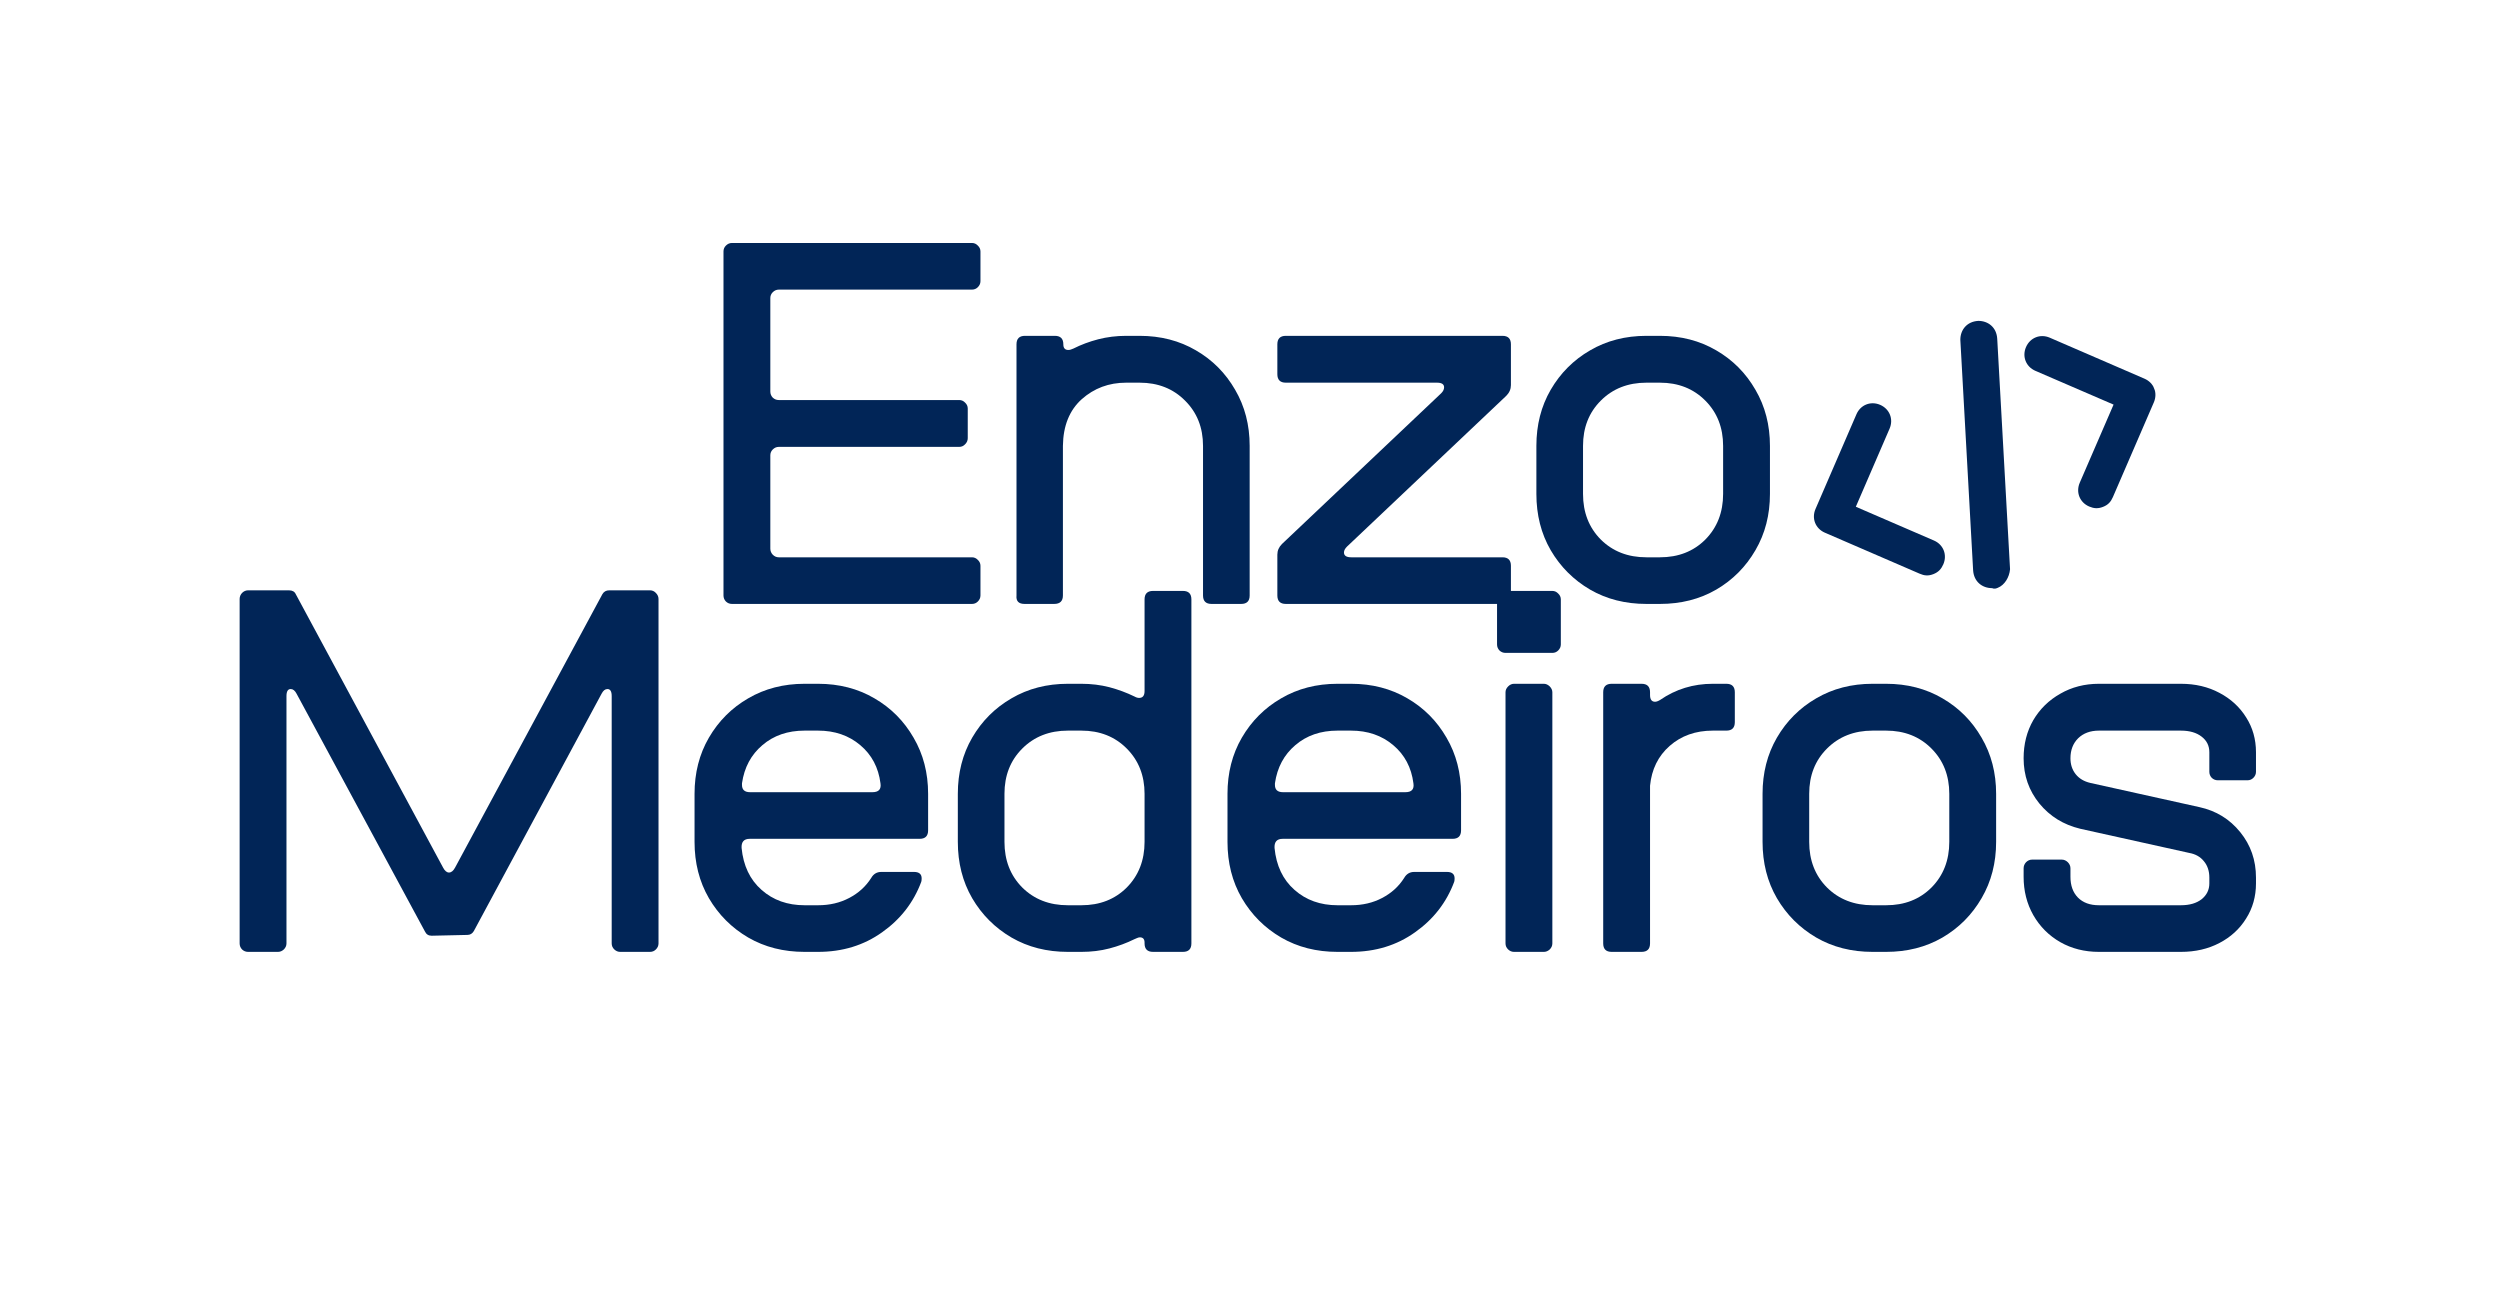 <svg xmlns="http://www.w3.org/2000/svg" xmlns:xlink="http://www.w3.org/1999/xlink" width="258" zoomAndPan="magnify" viewBox="0 0 193.5 99.75" height="133" preserveAspectRatio="xMidYMid meet" version="1.0"><defs><g/><clipPath id="9e50d1e003"><path d="M 140 31 L 151 31 L 151 45 L 140 45 Z M 140 31 " clip-rule="nonzero"/></clipPath><clipPath id="793dc22e34"><path d="M 136.559 31.094 L 162.984 20.625 L 170.426 39.402 L 143.996 49.871 Z M 136.559 31.094 " clip-rule="nonzero"/></clipPath><clipPath id="86fbdb0f27"><path d="M 136.559 31.094 L 162.984 20.625 L 170.426 39.402 L 143.996 49.871 Z M 136.559 31.094 " clip-rule="nonzero"/></clipPath><clipPath id="2ad55b87eb"><path d="M 156 26 L 167 26 L 167 40 L 156 40 Z M 156 26 " clip-rule="nonzero"/></clipPath><clipPath id="0eb91a8e7e"><path d="M 136.559 31.094 L 162.984 20.625 L 170.426 39.402 L 143.996 49.871 Z M 136.559 31.094 " clip-rule="nonzero"/></clipPath><clipPath id="a8f0a6bb35"><path d="M 136.559 31.094 L 162.984 20.625 L 170.426 39.402 L 143.996 49.871 Z M 136.559 31.094 " clip-rule="nonzero"/></clipPath><clipPath id="abf1588b42"><path d="M 151 24 L 156 24 L 156 46 L 151 46 Z M 151 24 " clip-rule="nonzero"/></clipPath><clipPath id="ab1c72fa9b"><path d="M 136.559 31.094 L 162.984 20.625 L 170.426 39.402 L 143.996 49.871 Z M 136.559 31.094 " clip-rule="nonzero"/></clipPath><clipPath id="ab1c86cf84"><path d="M 136.559 31.094 L 162.984 20.625 L 170.426 39.402 L 143.996 49.871 Z M 136.559 31.094 " clip-rule="nonzero"/></clipPath></defs><g fill="#012557" fill-opacity="1"><g transform="translate(54.357, 46.744)"><g><path d="M 2.297 0 C 2.117 0 1.961 -0.062 1.828 -0.188 C 1.703 -0.32 1.641 -0.477 1.641 -0.656 L 1.641 -27.281 C 1.641 -27.457 1.703 -27.609 1.828 -27.734 C 1.961 -27.867 2.117 -27.938 2.297 -27.938 L 20.875 -27.938 C 21.051 -27.938 21.203 -27.867 21.328 -27.734 C 21.461 -27.609 21.531 -27.457 21.531 -27.281 L 21.531 -24.984 C 21.531 -24.805 21.461 -24.648 21.328 -24.516 C 21.203 -24.391 21.051 -24.328 20.875 -24.328 L 5.922 -24.328 C 5.742 -24.328 5.586 -24.258 5.453 -24.125 C 5.328 -24 5.266 -23.848 5.266 -23.672 L 5.266 -16.438 C 5.266 -16.258 5.328 -16.102 5.453 -15.969 C 5.586 -15.844 5.742 -15.781 5.922 -15.781 L 19.891 -15.781 C 20.066 -15.781 20.219 -15.711 20.344 -15.578 C 20.477 -15.453 20.547 -15.301 20.547 -15.125 L 20.547 -12.828 C 20.547 -12.648 20.477 -12.492 20.344 -12.359 C 20.219 -12.223 20.066 -12.156 19.891 -12.156 L 5.922 -12.156 C 5.742 -12.156 5.586 -12.086 5.453 -11.953 C 5.328 -11.828 5.266 -11.676 5.266 -11.5 L 5.266 -4.281 C 5.266 -4.102 5.328 -3.945 5.453 -3.812 C 5.586 -3.676 5.742 -3.609 5.922 -3.609 L 20.875 -3.609 C 21.051 -3.609 21.203 -3.539 21.328 -3.406 C 21.461 -3.281 21.531 -3.129 21.531 -2.953 L 21.531 -0.656 C 21.531 -0.477 21.461 -0.32 21.328 -0.188 C 21.203 -0.062 21.051 0 20.875 0 Z M 2.297 0 "/></g></g></g><g fill="#012557" fill-opacity="1"><g transform="translate(77.036, 46.744)"><g><path d="M 2.266 0 C 1.805 0 1.598 -0.219 1.641 -0.656 L 1.641 -20.094 C 1.641 -20.531 1.859 -20.75 2.297 -20.75 L 4.609 -20.75 C 5.047 -20.75 5.266 -20.531 5.266 -20.094 C 5.266 -19.801 5.395 -19.656 5.656 -19.656 C 5.758 -19.656 5.891 -19.691 6.047 -19.766 C 6.641 -20.066 7.281 -20.305 7.969 -20.484 C 8.656 -20.66 9.375 -20.75 10.125 -20.75 L 11.172 -20.75 C 12.797 -20.75 14.25 -20.375 15.531 -19.625 C 16.812 -18.883 17.82 -17.867 18.562 -16.578 C 19.312 -15.297 19.688 -13.848 19.688 -12.234 L 19.688 -0.656 C 19.688 -0.219 19.469 0 19.031 0 L 16.734 0 C 16.297 0 16.078 -0.219 16.078 -0.656 L 16.078 -12.234 C 16.078 -13.648 15.613 -14.816 14.688 -15.734 C 13.77 -16.66 12.598 -17.125 11.172 -17.125 L 10.125 -17.125 C 8.789 -17.125 7.645 -16.695 6.688 -15.844 C 5.738 -14.988 5.254 -13.785 5.234 -12.234 L 5.234 -0.656 C 5.234 -0.219 5.008 0 4.562 0 Z M 2.266 0 "/></g></g></g><g fill="#012557" fill-opacity="1"><g transform="translate(98.039, 46.744)"><g><path d="M 1.484 0 C 1.047 0 0.828 -0.219 0.828 -0.656 L 0.828 -3.812 C 0.828 -4.125 0.945 -4.398 1.188 -4.641 L 13.516 -16.312 C 13.66 -16.457 13.734 -16.609 13.734 -16.766 C 13.734 -17.004 13.551 -17.125 13.188 -17.125 L 1.484 -17.125 C 1.047 -17.125 0.828 -17.344 0.828 -17.781 L 0.828 -20.094 C 0.828 -20.531 1.047 -20.75 1.484 -20.75 L 18.25 -20.75 C 18.688 -20.75 18.906 -20.531 18.906 -20.094 L 18.906 -16.938 C 18.906 -16.625 18.785 -16.348 18.547 -16.109 L 6.219 -4.438 C 6.062 -4.281 5.984 -4.129 5.984 -3.984 C 5.984 -3.734 6.172 -3.609 6.547 -3.609 L 18.25 -3.609 C 18.688 -3.609 18.906 -3.391 18.906 -2.953 L 18.906 -0.656 C 18.906 -0.219 18.688 0 18.25 0 Z M 1.484 0 "/></g></g></g><g fill="#012557" fill-opacity="1"><g transform="translate(117.76, 46.744)"><g><path d="M 9.672 0 C 8.047 0 6.594 -0.367 5.312 -1.109 C 4.031 -1.859 3.016 -2.875 2.266 -4.156 C 1.523 -5.438 1.156 -6.891 1.156 -8.516 L 1.156 -12.234 C 1.156 -13.848 1.523 -15.297 2.266 -16.578 C 3.016 -17.867 4.031 -18.883 5.312 -19.625 C 6.594 -20.375 8.047 -20.75 9.672 -20.75 L 10.719 -20.75 C 12.344 -20.75 13.797 -20.375 15.078 -19.625 C 16.359 -18.883 17.367 -17.867 18.109 -16.578 C 18.859 -15.297 19.234 -13.848 19.234 -12.234 L 19.234 -8.516 C 19.234 -6.891 18.859 -5.438 18.109 -4.156 C 17.367 -2.875 16.359 -1.859 15.078 -1.109 C 13.797 -0.367 12.344 0 10.719 0 Z M 9.672 -3.609 L 10.719 -3.609 C 12.145 -3.609 13.316 -4.066 14.234 -4.984 C 15.148 -5.91 15.609 -7.086 15.609 -8.516 L 15.609 -12.234 C 15.609 -13.648 15.148 -14.816 14.234 -15.734 C 13.316 -16.66 12.145 -17.125 10.719 -17.125 L 9.672 -17.125 C 8.242 -17.125 7.066 -16.66 6.141 -15.734 C 5.223 -14.816 4.766 -13.648 4.766 -12.234 L 4.766 -8.516 C 4.766 -7.086 5.223 -5.91 6.141 -4.984 C 7.066 -4.066 8.242 -3.609 9.672 -3.609 Z M 9.672 -3.609 "/></g></g></g><g fill="#012557" fill-opacity="1"><g transform="translate(16.907, 73.675)"><g><path d="M 2.297 0 C 2.117 0 1.961 -0.062 1.828 -0.188 C 1.703 -0.32 1.641 -0.477 1.641 -0.656 L 1.641 -27.312 C 1.641 -27.488 1.703 -27.645 1.828 -27.781 C 1.961 -27.914 2.117 -27.984 2.297 -27.984 L 5.453 -27.984 C 5.723 -27.984 5.898 -27.883 5.984 -27.688 L 17.391 -6.516 C 17.523 -6.266 17.676 -6.141 17.844 -6.141 C 18.02 -6.141 18.176 -6.266 18.312 -6.516 L 29.719 -27.688 C 29.832 -27.883 30.008 -27.984 30.25 -27.984 L 33.406 -27.984 C 33.582 -27.984 33.734 -27.914 33.859 -27.781 C 33.992 -27.645 34.062 -27.488 34.062 -27.312 L 34.062 -0.656 C 34.062 -0.477 33.992 -0.32 33.859 -0.188 C 33.734 -0.062 33.582 0 33.406 0 L 31.094 0 C 30.926 0 30.773 -0.062 30.641 -0.188 C 30.504 -0.32 30.438 -0.477 30.438 -0.656 L 30.438 -19.797 C 30.438 -20.16 30.328 -20.344 30.109 -20.344 C 29.93 -20.344 29.781 -20.223 29.656 -19.984 L 19.766 -1.609 C 19.648 -1.41 19.484 -1.312 19.266 -1.312 L 16.5 -1.25 C 16.258 -1.25 16.086 -1.359 15.984 -1.578 L 6.047 -19.984 C 5.922 -20.223 5.77 -20.344 5.594 -20.344 C 5.375 -20.344 5.266 -20.16 5.266 -19.797 L 5.266 -0.656 C 5.266 -0.477 5.195 -0.32 5.062 -0.188 C 4.926 -0.062 4.773 0 4.609 0 Z M 2.297 0 "/></g></g></g><g fill="#012557" fill-opacity="1"><g transform="translate(52.602, 73.675)"><g><path d="M 9.672 0 C 8.047 0 6.594 -0.367 5.312 -1.109 C 4.031 -1.859 3.016 -2.875 2.266 -4.156 C 1.523 -5.438 1.156 -6.891 1.156 -8.516 L 1.156 -12.234 C 1.156 -13.848 1.523 -15.297 2.266 -16.578 C 3.016 -17.867 4.031 -18.883 5.312 -19.625 C 6.594 -20.375 8.047 -20.75 9.672 -20.75 L 10.719 -20.75 C 12.344 -20.75 13.797 -20.375 15.078 -19.625 C 16.359 -18.883 17.367 -17.867 18.109 -16.578 C 18.859 -15.297 19.234 -13.848 19.234 -12.234 L 19.234 -9.406 C 19.234 -8.969 19.016 -8.75 18.578 -8.75 L 5.422 -8.75 C 4.984 -8.75 4.773 -8.516 4.797 -8.047 C 4.93 -6.672 5.445 -5.586 6.344 -4.797 C 7.238 -4.004 8.348 -3.609 9.672 -3.609 L 10.719 -3.609 C 11.613 -3.609 12.414 -3.797 13.125 -4.172 C 13.844 -4.547 14.41 -5.062 14.828 -5.719 C 15.004 -6.031 15.266 -6.188 15.609 -6.188 L 18.141 -6.188 C 18.535 -6.188 18.734 -6.02 18.734 -5.688 C 18.734 -5.57 18.723 -5.484 18.703 -5.422 C 18.109 -3.828 17.098 -2.523 15.672 -1.516 C 14.254 -0.504 12.602 0 10.719 0 Z M 5.453 -12.359 L 14.922 -12.359 C 15.41 -12.359 15.617 -12.586 15.547 -13.047 C 15.391 -14.273 14.867 -15.258 13.984 -16 C 13.098 -16.75 12.008 -17.125 10.719 -17.125 L 9.672 -17.125 C 8.367 -17.125 7.281 -16.75 6.406 -16 C 5.531 -15.258 5.004 -14.273 4.828 -13.047 L 4.828 -12.922 C 4.828 -12.547 5.035 -12.359 5.453 -12.359 Z M 5.453 -12.359 "/></g></g></g><g fill="#012557" fill-opacity="1"><g transform="translate(72.98, 73.675)"><g><path d="M 9.672 0 C 8.047 0 6.594 -0.367 5.312 -1.109 C 4.031 -1.859 3.016 -2.875 2.266 -4.156 C 1.523 -5.438 1.156 -6.891 1.156 -8.516 L 1.156 -12.234 C 1.156 -13.848 1.523 -15.297 2.266 -16.578 C 3.016 -17.867 4.031 -18.883 5.312 -19.625 C 6.594 -20.375 8.047 -20.75 9.672 -20.75 L 10.719 -20.75 C 11.488 -20.75 12.211 -20.66 12.891 -20.484 C 13.566 -20.305 14.211 -20.066 14.828 -19.766 C 14.961 -19.691 15.082 -19.656 15.188 -19.656 C 15.469 -19.656 15.609 -19.832 15.609 -20.188 L 15.609 -27.281 C 15.609 -27.719 15.828 -27.938 16.266 -27.938 L 18.578 -27.938 C 19.016 -27.938 19.234 -27.719 19.234 -27.281 L 19.234 -0.656 C 19.234 -0.219 19.016 0 18.578 0 L 16.266 0 C 15.828 0 15.609 -0.219 15.609 -0.656 L 15.609 -0.719 C 15.609 -0.988 15.488 -1.125 15.25 -1.125 C 15.188 -1.125 15.117 -1.109 15.047 -1.078 C 14.984 -1.055 14.91 -1.023 14.828 -0.984 C 14.211 -0.68 13.566 -0.441 12.891 -0.266 C 12.211 -0.086 11.488 0 10.719 0 Z M 9.672 -3.609 L 10.719 -3.609 C 12.145 -3.609 13.316 -4.066 14.234 -4.984 C 15.148 -5.91 15.609 -7.086 15.609 -8.516 L 15.609 -12.234 C 15.609 -13.648 15.148 -14.816 14.234 -15.734 C 13.316 -16.66 12.145 -17.125 10.719 -17.125 L 9.672 -17.125 C 8.242 -17.125 7.066 -16.66 6.141 -15.734 C 5.223 -14.816 4.766 -13.648 4.766 -12.234 L 4.766 -8.516 C 4.766 -7.086 5.223 -5.91 6.141 -4.984 C 7.066 -4.066 8.242 -3.609 9.672 -3.609 Z M 9.672 -3.609 "/></g></g></g><g fill="#012557" fill-opacity="1"><g transform="translate(93.852, 73.675)"><g><path d="M 9.672 0 C 8.047 0 6.594 -0.367 5.312 -1.109 C 4.031 -1.859 3.016 -2.875 2.266 -4.156 C 1.523 -5.438 1.156 -6.891 1.156 -8.516 L 1.156 -12.234 C 1.156 -13.848 1.523 -15.297 2.266 -16.578 C 3.016 -17.867 4.031 -18.883 5.312 -19.625 C 6.594 -20.375 8.047 -20.75 9.672 -20.75 L 10.719 -20.75 C 12.344 -20.75 13.797 -20.375 15.078 -19.625 C 16.359 -18.883 17.367 -17.867 18.109 -16.578 C 18.859 -15.297 19.234 -13.848 19.234 -12.234 L 19.234 -9.406 C 19.234 -8.969 19.016 -8.75 18.578 -8.75 L 5.422 -8.75 C 4.984 -8.75 4.773 -8.516 4.797 -8.047 C 4.93 -6.672 5.445 -5.586 6.344 -4.797 C 7.238 -4.004 8.348 -3.609 9.672 -3.609 L 10.719 -3.609 C 11.613 -3.609 12.414 -3.797 13.125 -4.172 C 13.844 -4.547 14.41 -5.062 14.828 -5.719 C 15.004 -6.031 15.266 -6.188 15.609 -6.188 L 18.141 -6.188 C 18.535 -6.188 18.734 -6.02 18.734 -5.688 C 18.734 -5.57 18.723 -5.484 18.703 -5.422 C 18.109 -3.828 17.098 -2.523 15.672 -1.516 C 14.254 -0.504 12.602 0 10.719 0 Z M 5.453 -12.359 L 14.922 -12.359 C 15.41 -12.359 15.617 -12.586 15.547 -13.047 C 15.391 -14.273 14.867 -15.258 13.984 -16 C 13.098 -16.75 12.008 -17.125 10.719 -17.125 L 9.672 -17.125 C 8.367 -17.125 7.281 -16.75 6.406 -16 C 5.531 -15.258 5.004 -14.273 4.828 -13.047 L 4.828 -12.922 C 4.828 -12.547 5.035 -12.359 5.453 -12.359 Z M 5.453 -12.359 "/></g></g></g><g fill="#012557" fill-opacity="1"><g transform="translate(114.23, 73.675)"><g><path d="M 2.297 -23.141 C 2.117 -23.141 1.961 -23.203 1.828 -23.328 C 1.703 -23.461 1.641 -23.617 1.641 -23.797 L 1.641 -27.281 C 1.641 -27.457 1.703 -27.609 1.828 -27.734 C 1.961 -27.867 2.117 -27.938 2.297 -27.938 L 5.922 -27.938 C 6.098 -27.938 6.25 -27.867 6.375 -27.734 C 6.508 -27.609 6.578 -27.457 6.578 -27.281 L 6.578 -23.797 C 6.578 -23.617 6.508 -23.461 6.375 -23.328 C 6.25 -23.203 6.098 -23.141 5.922 -23.141 Z M 2.953 0 C 2.785 0 2.633 -0.062 2.5 -0.188 C 2.363 -0.32 2.297 -0.477 2.297 -0.656 L 2.297 -20.094 C 2.297 -20.258 2.363 -20.41 2.5 -20.547 C 2.633 -20.68 2.785 -20.75 2.953 -20.75 L 5.266 -20.75 C 5.43 -20.75 5.582 -20.68 5.719 -20.547 C 5.852 -20.41 5.922 -20.258 5.922 -20.094 L 5.922 -0.656 C 5.922 -0.477 5.852 -0.32 5.719 -0.188 C 5.582 -0.062 5.43 0 5.266 0 Z M 2.953 0 "/></g></g></g><g fill="#012557" fill-opacity="1"><g transform="translate(122.447, 73.675)"><g><path d="M 2.297 0 C 1.859 0 1.641 -0.219 1.641 -0.656 L 1.641 -20.094 C 1.641 -20.531 1.859 -20.75 2.297 -20.75 L 4.609 -20.75 C 5.047 -20.75 5.266 -20.531 5.266 -20.094 L 5.266 -19.891 C 5.266 -19.535 5.395 -19.359 5.656 -19.359 C 5.758 -19.359 5.891 -19.406 6.047 -19.5 C 7.254 -20.332 8.613 -20.75 10.125 -20.75 L 11.172 -20.75 C 11.609 -20.75 11.828 -20.531 11.828 -20.094 L 11.828 -17.781 C 11.828 -17.344 11.609 -17.125 11.172 -17.125 L 10.125 -17.125 C 8.789 -17.125 7.676 -16.727 6.781 -15.938 C 5.895 -15.156 5.391 -14.129 5.266 -12.859 L 5.266 -0.656 C 5.266 -0.219 5.047 0 4.609 0 Z M 2.297 0 "/></g></g></g><g fill="#012557" fill-opacity="1"><g transform="translate(135.266, 73.675)"><g><path d="M 9.672 0 C 8.047 0 6.594 -0.367 5.312 -1.109 C 4.031 -1.859 3.016 -2.875 2.266 -4.156 C 1.523 -5.438 1.156 -6.891 1.156 -8.516 L 1.156 -12.234 C 1.156 -13.848 1.523 -15.297 2.266 -16.578 C 3.016 -17.867 4.031 -18.883 5.312 -19.625 C 6.594 -20.375 8.047 -20.75 9.672 -20.75 L 10.719 -20.75 C 12.344 -20.75 13.797 -20.375 15.078 -19.625 C 16.359 -18.883 17.367 -17.867 18.109 -16.578 C 18.859 -15.297 19.234 -13.848 19.234 -12.234 L 19.234 -8.516 C 19.234 -6.891 18.859 -5.438 18.109 -4.156 C 17.367 -2.875 16.359 -1.859 15.078 -1.109 C 13.797 -0.367 12.344 0 10.719 0 Z M 9.672 -3.609 L 10.719 -3.609 C 12.145 -3.609 13.316 -4.066 14.234 -4.984 C 15.148 -5.91 15.609 -7.086 15.609 -8.516 L 15.609 -12.234 C 15.609 -13.648 15.148 -14.816 14.234 -15.734 C 13.316 -16.66 12.145 -17.125 10.719 -17.125 L 9.672 -17.125 C 8.242 -17.125 7.066 -16.66 6.141 -15.734 C 5.223 -14.816 4.766 -13.648 4.766 -12.234 L 4.766 -8.516 C 4.766 -7.086 5.223 -5.91 6.141 -4.984 C 7.066 -4.066 8.242 -3.609 9.672 -3.609 Z M 9.672 -3.609 "/></g></g></g><g fill="#012557" fill-opacity="1"><g transform="translate(155.644, 73.675)"><g><path d="M 6.812 0 C 5.707 0 4.711 -0.25 3.828 -0.75 C 2.941 -1.258 2.242 -1.957 1.734 -2.844 C 1.234 -3.727 0.984 -4.719 0.984 -5.812 L 0.984 -6.469 C 0.984 -6.645 1.047 -6.801 1.172 -6.938 C 1.305 -7.07 1.461 -7.141 1.641 -7.141 L 3.938 -7.141 C 4.113 -7.141 4.27 -7.07 4.406 -6.938 C 4.539 -6.801 4.609 -6.645 4.609 -6.469 L 4.609 -5.812 C 4.609 -5.133 4.801 -4.598 5.188 -4.203 C 5.582 -3.805 6.125 -3.609 6.812 -3.609 L 13.156 -3.609 C 13.832 -3.609 14.367 -3.766 14.766 -4.078 C 15.16 -4.398 15.359 -4.805 15.359 -5.297 L 15.359 -5.75 C 15.359 -6.258 15.219 -6.68 14.938 -7.016 C 14.664 -7.359 14.289 -7.57 13.812 -7.656 L 5.359 -9.531 C 4.066 -9.844 3.016 -10.492 2.203 -11.484 C 1.391 -12.484 0.984 -13.648 0.984 -14.984 C 0.984 -16.086 1.234 -17.07 1.734 -17.938 C 2.242 -18.801 2.941 -19.484 3.828 -19.984 C 4.711 -20.492 5.707 -20.75 6.812 -20.75 L 13.156 -20.75 C 14.27 -20.75 15.266 -20.516 16.141 -20.047 C 17.016 -19.586 17.703 -18.957 18.203 -18.156 C 18.711 -17.363 18.969 -16.461 18.969 -15.453 L 18.969 -13.938 C 18.969 -13.758 18.898 -13.602 18.766 -13.469 C 18.641 -13.344 18.488 -13.281 18.312 -13.281 L 16.016 -13.281 C 15.836 -13.281 15.68 -13.344 15.547 -13.469 C 15.422 -13.602 15.359 -13.758 15.359 -13.938 L 15.359 -15.453 C 15.359 -15.953 15.16 -16.352 14.766 -16.656 C 14.367 -16.969 13.832 -17.125 13.156 -17.125 L 6.812 -17.125 C 6.145 -17.125 5.609 -16.926 5.203 -16.531 C 4.805 -16.133 4.609 -15.617 4.609 -14.984 C 4.609 -14.504 4.742 -14.094 5.016 -13.75 C 5.285 -13.414 5.66 -13.191 6.141 -13.078 L 14.594 -11.203 C 15.883 -10.922 16.938 -10.273 17.75 -9.266 C 18.562 -8.266 18.969 -7.094 18.969 -5.75 L 18.969 -5.297 C 18.969 -4.285 18.711 -3.379 18.203 -2.578 C 17.703 -1.773 17.016 -1.145 16.141 -0.688 C 15.266 -0.227 14.27 0 13.156 0 Z M 6.812 0 "/></g></g></g><g clip-path="url(#9e50d1e003)"><g clip-path="url(#793dc22e34)"><g clip-path="url(#86fbdb0f27)"><path fill="#012557" d="M 149.652 44.434 C 149.258 44.59 148.941 44.562 148.578 44.402 L 141.246 41.23 C 140.516 40.914 140.203 40.129 140.52 39.395 L 143.688 32.066 C 144.004 31.332 144.793 31.02 145.527 31.336 C 146.258 31.656 146.57 32.441 146.254 33.176 L 143.641 39.223 L 149.688 41.836 C 150.418 42.152 150.73 42.941 150.414 43.676 C 150.254 44.039 150.043 44.277 149.652 44.434 Z M 149.652 44.434 " fill-opacity="1" fill-rule="nonzero"/></g></g></g><g clip-path="url(#2ad55b87eb)"><g clip-path="url(#0eb91a8e7e)"><g clip-path="url(#a8f0a6bb35)"><path fill="#012557" d="M 162.777 39.23 C 162.383 39.387 162.066 39.359 161.699 39.203 C 160.969 38.887 160.656 38.098 160.973 37.363 L 163.59 31.316 L 157.539 28.703 C 156.809 28.387 156.496 27.598 156.812 26.867 C 157.129 26.133 157.918 25.82 158.652 26.137 L 165.98 29.309 C 166.715 29.625 167.023 30.41 166.707 31.145 L 163.539 38.473 C 163.379 38.84 163.168 39.078 162.777 39.23 Z M 162.777 39.23 " fill-opacity="1" fill-rule="nonzero"/></g></g></g><g clip-path="url(#abf1588b42)"><g clip-path="url(#ab1c72fa9b)"><g clip-path="url(#ab1c86cf84)"><path fill="#012557" d="M 154.629 45.496 C 154.496 45.551 154.367 45.602 154.184 45.523 C 153.422 45.52 152.77 45.02 152.719 44.129 L 151.73 26.297 C 151.73 25.539 152.23 24.883 153.125 24.836 C 153.883 24.836 154.539 25.336 154.586 26.23 L 155.578 44.059 C 155.523 44.688 155.152 45.289 154.629 45.496 Z M 154.629 45.496 " fill-opacity="1" fill-rule="nonzero"/></g></g></g></svg>